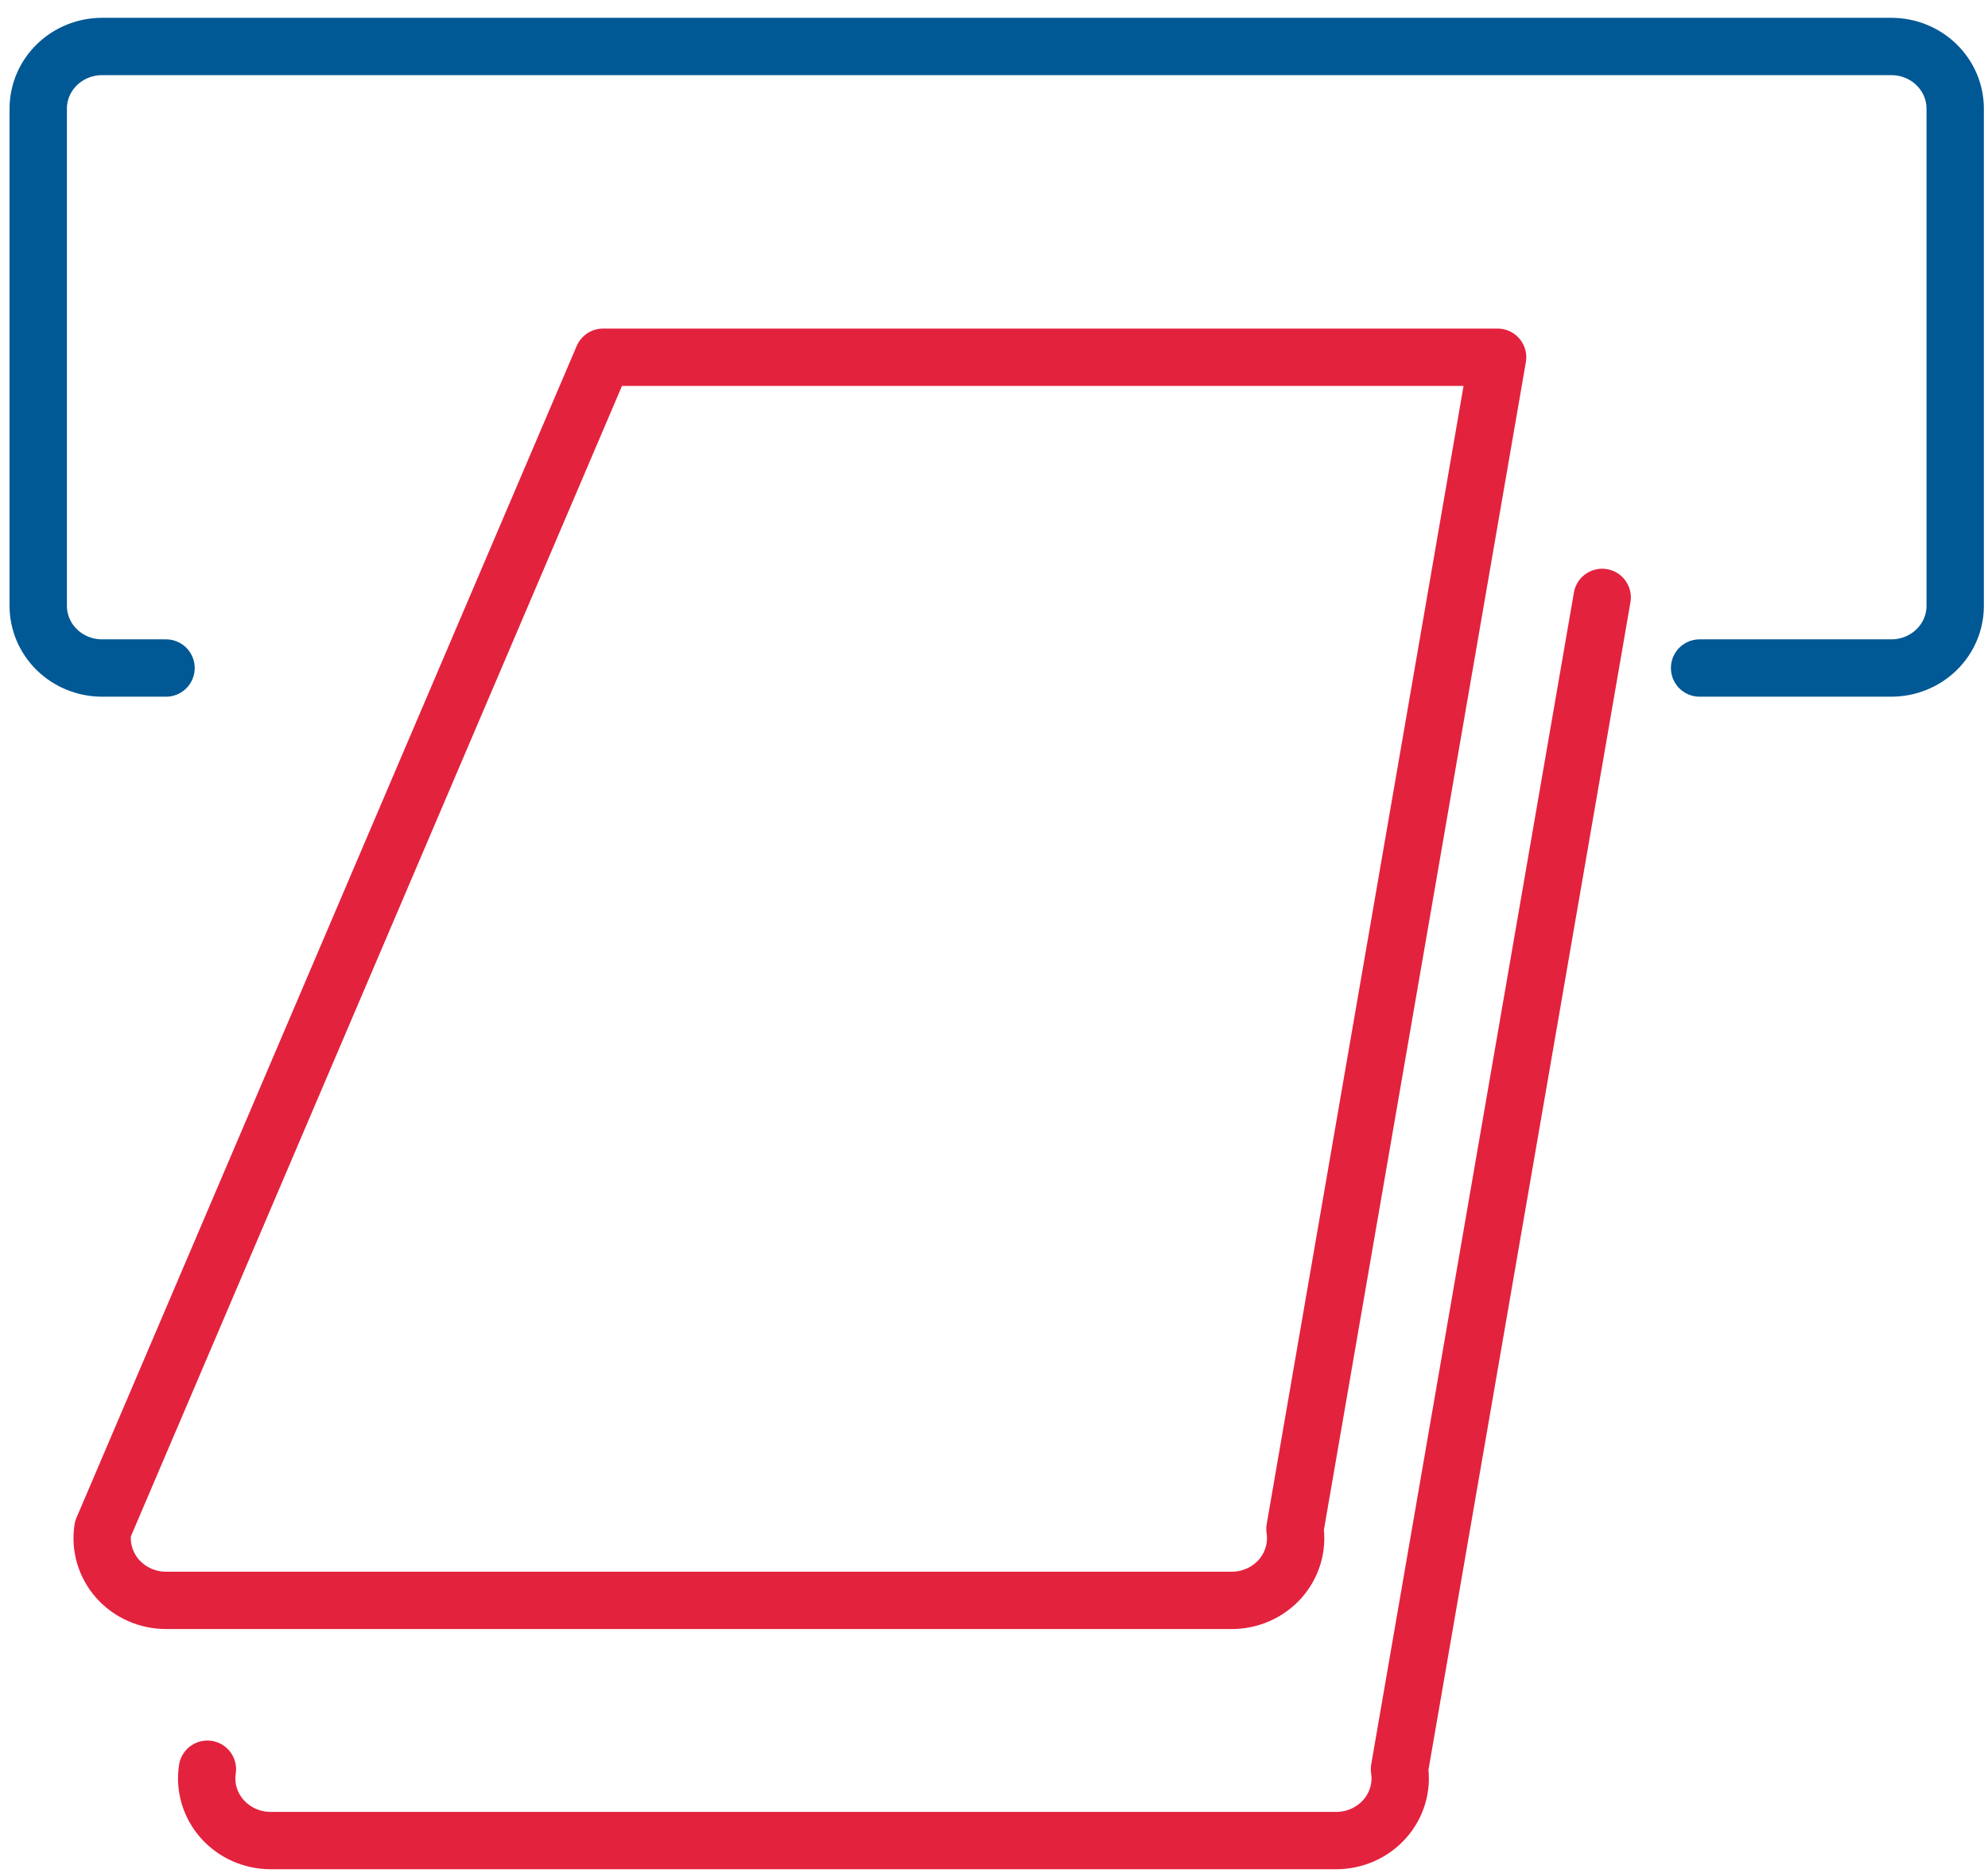 <svg width="52" height="49" viewBox="0 0 52 49" fill="none" xmlns="http://www.w3.org/2000/svg">
<path d="M32.218 41.872H4.344C4.103 41.872 3.866 41.822 3.647 41.724C3.429 41.627 3.234 41.485 3.077 41.308C2.92 41.13 2.804 40.922 2.738 40.698C2.671 40.473 2.655 40.237 2.69 40.005L15.774 9.347H39.173L33.872 40.005C33.907 40.237 33.891 40.473 33.824 40.698C33.758 40.922 33.642 41.13 33.485 41.308C33.328 41.485 33.133 41.627 32.915 41.724C32.696 41.822 32.459 41.872 32.218 41.872V41.872Z" stroke="#E3223E" stroke-width="1.5" stroke-linecap="round" stroke-linejoin="round"/>
<path d="M5.425 46.289C5.389 46.52 5.405 46.756 5.472 46.981C5.539 47.206 5.655 47.414 5.812 47.591C5.969 47.768 6.163 47.91 6.382 48.008C6.6 48.105 6.838 48.156 7.078 48.156H34.953C35.193 48.156 35.431 48.105 35.649 48.008C35.868 47.91 36.062 47.768 36.219 47.591C36.376 47.414 36.492 47.206 36.559 46.981C36.626 46.756 36.642 46.52 36.606 46.289L41.908 15.63" stroke="#E3223E" stroke-width="1.5" stroke-linecap="round" stroke-linejoin="round"/>
<path d="M4.343 17.478H2.671C2.228 17.478 1.803 17.307 1.49 17.002C1.176 16.697 1 16.283 1 15.852V2.842C1 2.411 1.176 1.997 1.49 1.692C1.803 1.387 2.228 1.216 2.671 1.216H49.47C49.914 1.216 50.339 1.387 50.652 1.692C50.966 1.997 51.142 2.411 51.142 2.842V15.852C51.142 16.283 50.966 16.697 50.652 17.002C50.339 17.307 49.914 17.478 49.47 17.478H44.456" stroke="#005895" stroke-width="1.5" stroke-linecap="round" stroke-linejoin="round"/>
</svg>
